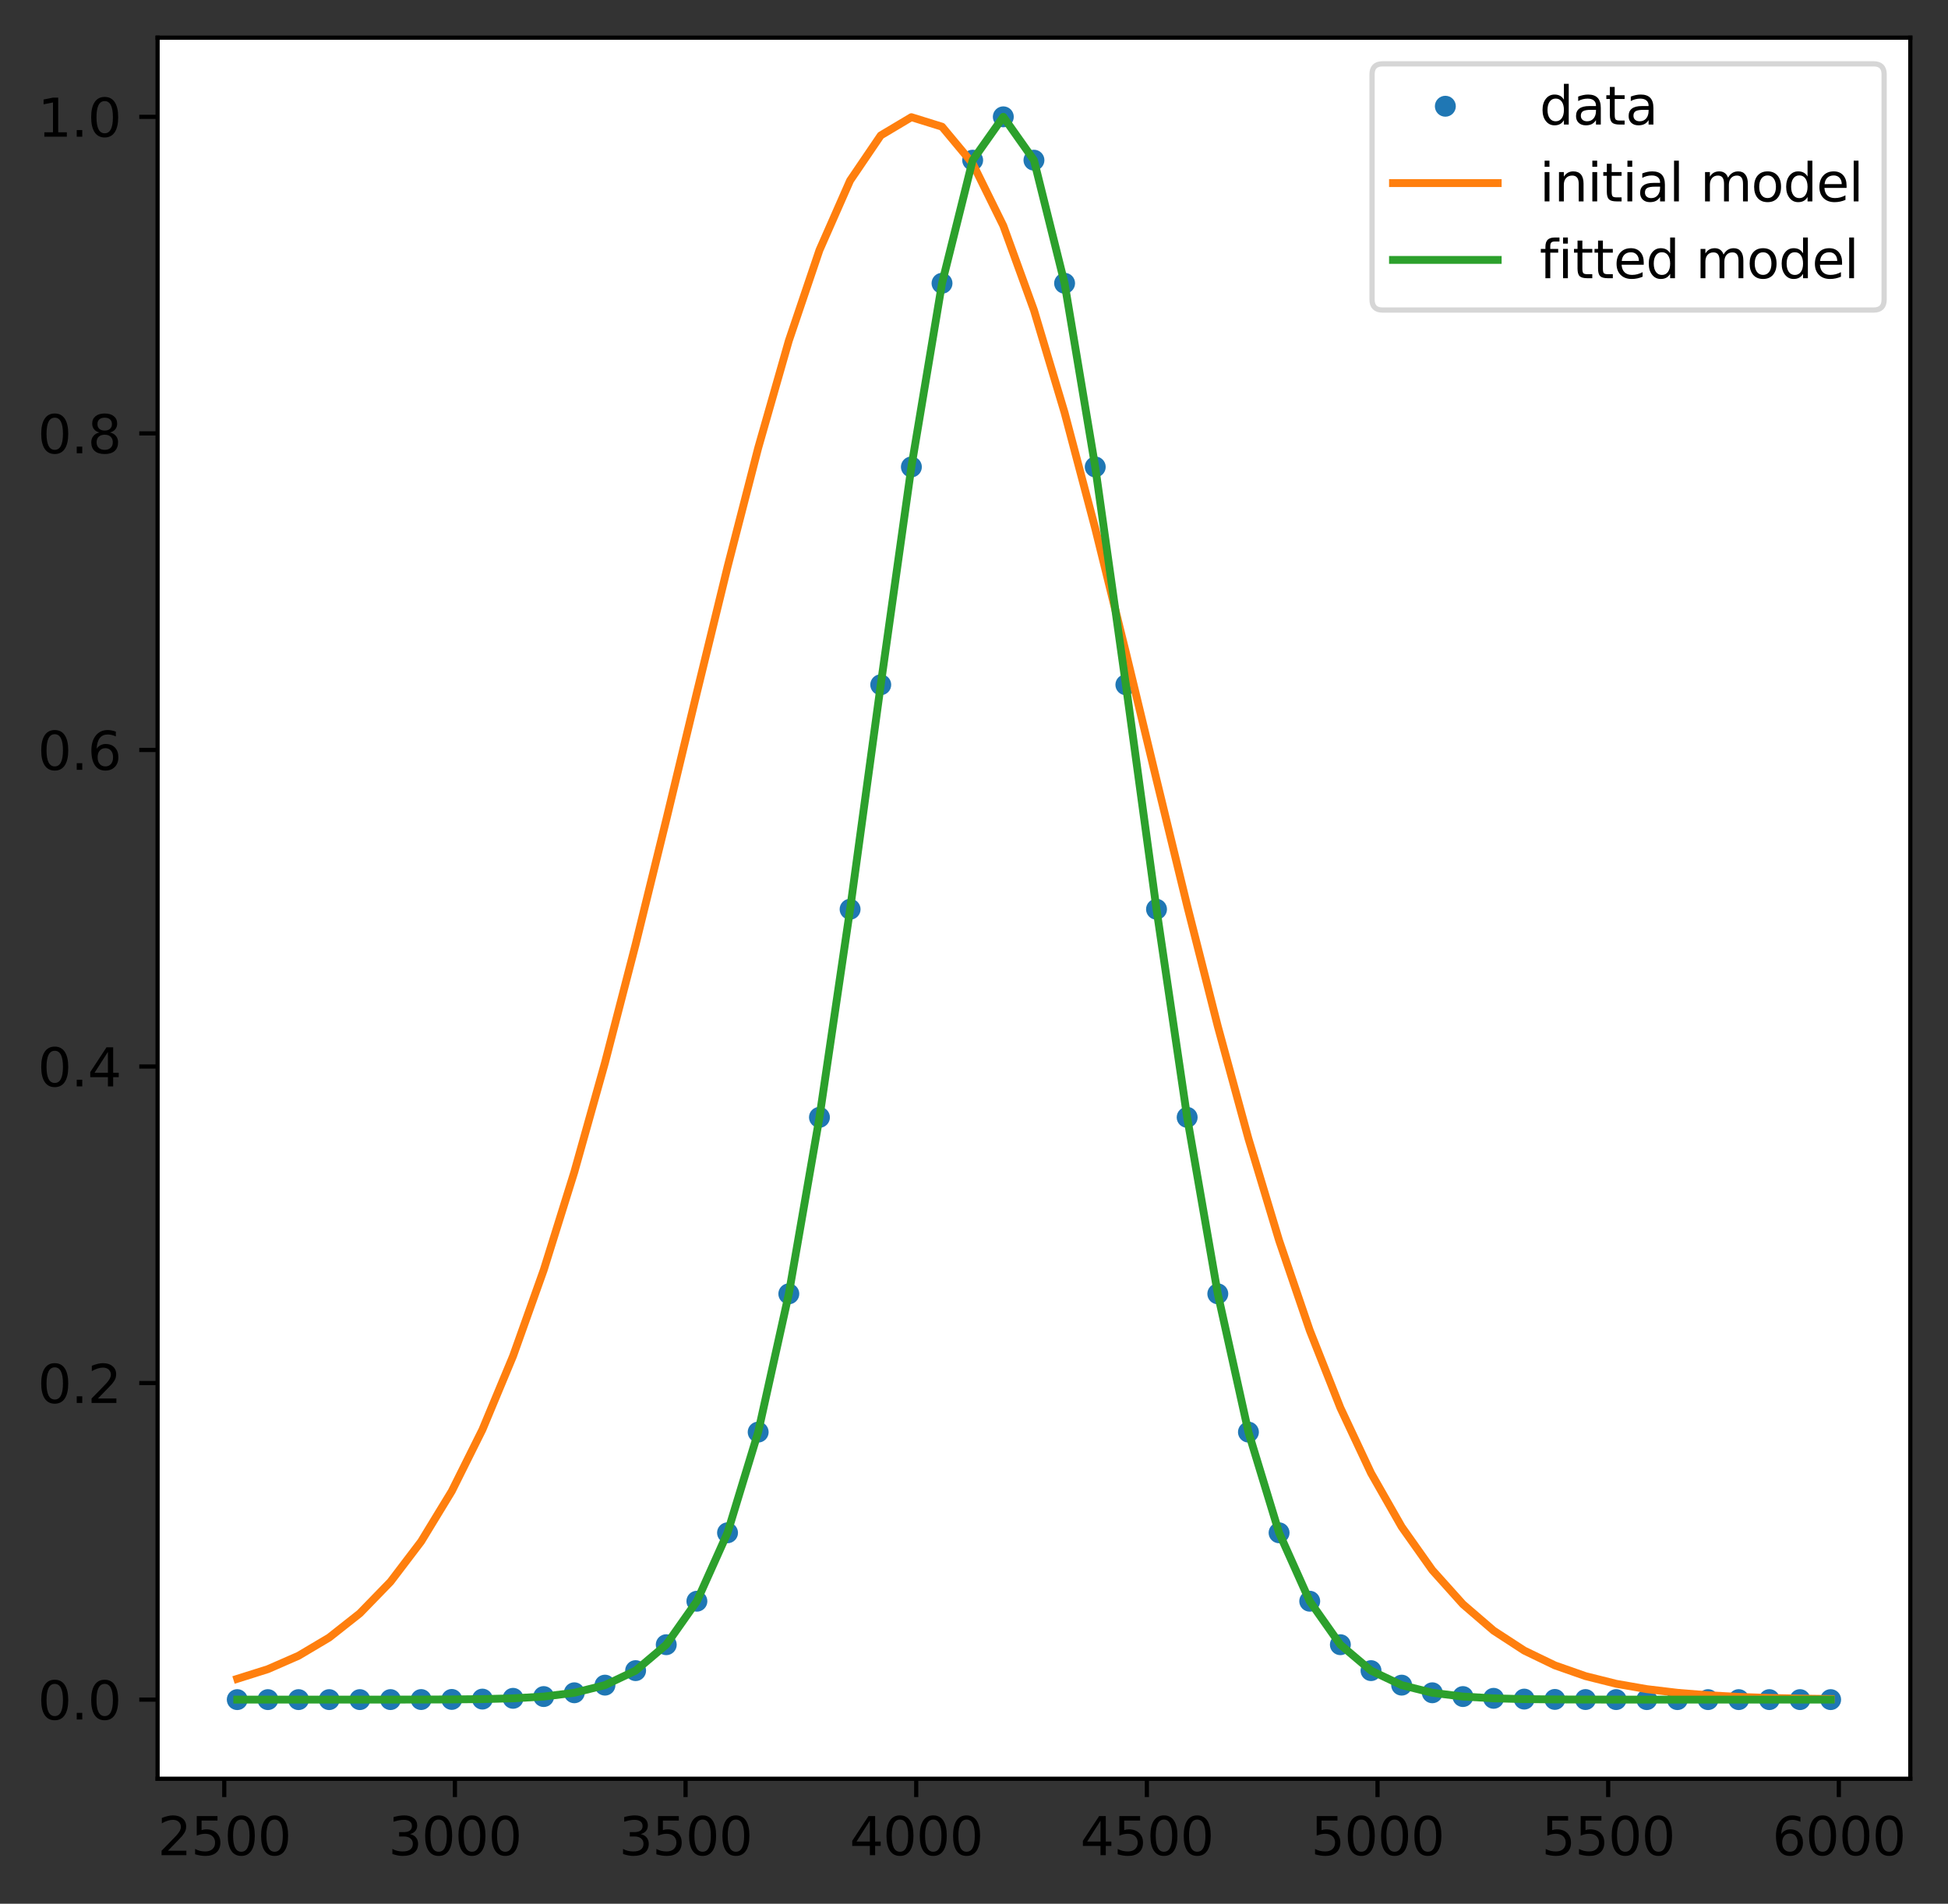 <?xml version="1.0" encoding="utf-8" standalone="no"?>
<!DOCTYPE svg PUBLIC "-//W3C//DTD SVG 1.1//EN"
  "http://www.w3.org/Graphics/SVG/1.1/DTD/svg11.dtd">
<svg xmlns:xlink="http://www.w3.org/1999/xlink" width="372.103pt" height="363.718pt" viewBox="0 0 372.103 363.718" xmlns="http://www.w3.org/2000/svg" version="1.1">
 <rect x="0" y="0" width="372.103" height="363.718" fill="#333333" stroke="none"/>
 <defs>
  <style type="text/css">*{stroke-linejoin: round; stroke-linecap: butt}</style>
 </defs>
 <g id="figure_1">
  <g id="patch_1">
   <path d="M 0 363.718 
L 372.103 363.718 
L 372.103 0 
L 0 0 
L 0 363.718 
z
" style="fill: none"/>
  </g>
  <g id="axes_1">
   <g id="patch_2">
    <path d="M 30.103 339.84 
L 364.903 339.84 
L 364.903 7.2 
L 30.103 7.2 
z
" style="fill: #ffffff"/>
   </g>
   <g id="matplotlib.axis_1">
    <g id="xtick_1">
     <g id="line2d_1">
      <defs>
       <path id="m2f2aa0bb74" d="M 0 0 
L 0 3.5 
" style="stroke: #000000; stroke-width: 0.8"/>
      </defs>
      <g>
       <use xlink:href="#m2f2aa0bb74" x="42.837" y="339.84" style="stroke: #000000; stroke-width: 0.8"/>
      </g>
     </g>
     <g id="text_1">
      <!-- 2500 -->
      <g transform="translate(30.112 354.438) scale(0.1 -0.1)">
       <defs>
        <path id="DejaVuSans-32" d="M 1228 531 
L 3431 531 
L 3431 0 
L 469 0 
L 469 531 
Q 828 903 1448 1529 
Q 2069 2156 2228 2338 
Q 2531 2678 2651 2914 
Q 2772 3150 2772 3378 
Q 2772 3750 2511 3984 
Q 2250 4219 1831 4219 
Q 1534 4219 1204 4116 
Q 875 4013 500 3803 
L 500 4441 
Q 881 4594 1212 4672 
Q 1544 4750 1819 4750 
Q 2544 4750 2975 4387 
Q 3406 4025 3406 3419 
Q 3406 3131 3298 2873 
Q 3191 2616 2906 2266 
Q 2828 2175 2409 1742 
Q 1991 1309 1228 531 
z
" transform="scale(0.016)"/>
        <path id="DejaVuSans-35" d="M 691 4666 
L 3169 4666 
L 3169 4134 
L 1269 4134 
L 1269 2991 
Q 1406 3038 1543 3061 
Q 1681 3084 1819 3084 
Q 2600 3084 3056 2656 
Q 3513 2228 3513 1497 
Q 3513 744 3044 326 
Q 2575 -91 1722 -91 
Q 1428 -91 1123 -41 
Q 819 9 494 109 
L 494 744 
Q 775 591 1075 516 
Q 1375 441 1709 441 
Q 2250 441 2565 725 
Q 2881 1009 2881 1497 
Q 2881 1984 2565 2268 
Q 2250 2553 1709 2553 
Q 1456 2553 1204 2497 
Q 953 2441 691 2322 
L 691 4666 
z
" transform="scale(0.016)"/>
        <path id="DejaVuSans-30" d="M 2034 4250 
Q 1547 4250 1301 3770 
Q 1056 3291 1056 2328 
Q 1056 1369 1301 889 
Q 1547 409 2034 409 
Q 2525 409 2770 889 
Q 3016 1369 3016 2328 
Q 3016 3291 2770 3770 
Q 2525 4250 2034 4250 
z
M 2034 4750 
Q 2819 4750 3233 4129 
Q 3647 3509 3647 2328 
Q 3647 1150 3233 529 
Q 2819 -91 2034 -91 
Q 1250 -91 836 529 
Q 422 1150 422 2328 
Q 422 3509 836 4129 
Q 1250 4750 2034 4750 
z
" transform="scale(0.016)"/>
       </defs>
       <use xlink:href="#DejaVuSans-32"/>
       <use xlink:href="#DejaVuSans-35" transform="translate(63.623 0)"/>
       <use xlink:href="#DejaVuSans-30" transform="translate(127.246 0)"/>
       <use xlink:href="#DejaVuSans-30" transform="translate(190.869 0)"/>
      </g>
     </g>
    </g>
    <g id="xtick_2">
     <g id="line2d_2">
      <g>
       <use xlink:href="#m2f2aa0bb74" x="86.896" y="339.84" style="stroke: #000000; stroke-width: 0.8"/>
      </g>
     </g>
     <g id="text_2">
      <!-- 3000 -->
      <g transform="translate(74.171 354.438) scale(0.1 -0.1)">
       <defs>
        <path id="DejaVuSans-33" d="M 2597 2516 
Q 3050 2419 3304 2112 
Q 3559 1806 3559 1356 
Q 3559 666 3084 287 
Q 2609 -91 1734 -91 
Q 1441 -91 1130 -33 
Q 819 25 488 141 
L 488 750 
Q 750 597 1062 519 
Q 1375 441 1716 441 
Q 2309 441 2620 675 
Q 2931 909 2931 1356 
Q 2931 1769 2642 2001 
Q 2353 2234 1838 2234 
L 1294 2234 
L 1294 2753 
L 1863 2753 
Q 2328 2753 2575 2939 
Q 2822 3125 2822 3475 
Q 2822 3834 2567 4026 
Q 2313 4219 1838 4219 
Q 1578 4219 1281 4162 
Q 984 4106 628 3988 
L 628 4550 
Q 988 4650 1302 4700 
Q 1616 4750 1894 4750 
Q 2613 4750 3031 4423 
Q 3450 4097 3450 3541 
Q 3450 3153 3228 2886 
Q 3006 2619 2597 2516 
z
" transform="scale(0.016)"/>
       </defs>
       <use xlink:href="#DejaVuSans-33"/>
       <use xlink:href="#DejaVuSans-30" transform="translate(63.623 0)"/>
       <use xlink:href="#DejaVuSans-30" transform="translate(127.246 0)"/>
       <use xlink:href="#DejaVuSans-30" transform="translate(190.869 0)"/>
      </g>
     </g>
    </g>
    <g id="xtick_3">
     <g id="line2d_3">
      <g>
       <use xlink:href="#m2f2aa0bb74" x="130.955" y="339.84" style="stroke: #000000; stroke-width: 0.8"/>
      </g>
     </g>
     <g id="text_3">
      <!-- 3500 -->
      <g transform="translate(118.23 354.438) scale(0.1 -0.1)">
       <use xlink:href="#DejaVuSans-33"/>
       <use xlink:href="#DejaVuSans-35" transform="translate(63.623 0)"/>
       <use xlink:href="#DejaVuSans-30" transform="translate(127.246 0)"/>
       <use xlink:href="#DejaVuSans-30" transform="translate(190.869 0)"/>
      </g>
     </g>
    </g>
    <g id="xtick_4">
     <g id="line2d_4">
      <g>
       <use xlink:href="#m2f2aa0bb74" x="175.015" y="339.84" style="stroke: #000000; stroke-width: 0.8"/>
      </g>
     </g>
     <g id="text_4">
      <!-- 4000 -->
      <g transform="translate(162.29 354.438) scale(0.1 -0.1)">
       <defs>
        <path id="DejaVuSans-34" d="M 2419 4116 
L 825 1625 
L 2419 1625 
L 2419 4116 
z
M 2253 4666 
L 3047 4666 
L 3047 1625 
L 3713 1625 
L 3713 1100 
L 3047 1100 
L 3047 0 
L 2419 0 
L 2419 1100 
L 313 1100 
L 313 1709 
L 2253 4666 
z
" transform="scale(0.016)"/>
       </defs>
       <use xlink:href="#DejaVuSans-34"/>
       <use xlink:href="#DejaVuSans-30" transform="translate(63.623 0)"/>
       <use xlink:href="#DejaVuSans-30" transform="translate(127.246 0)"/>
       <use xlink:href="#DejaVuSans-30" transform="translate(190.869 0)"/>
      </g>
     </g>
    </g>
    <g id="xtick_5">
     <g id="line2d_5">
      <g>
       <use xlink:href="#m2f2aa0bb74" x="219.074" y="339.84" style="stroke: #000000; stroke-width: 0.8"/>
      </g>
     </g>
     <g id="text_5">
      <!-- 4500 -->
      <g transform="translate(206.349 354.438) scale(0.1 -0.1)">
       <use xlink:href="#DejaVuSans-34"/>
       <use xlink:href="#DejaVuSans-35" transform="translate(63.623 0)"/>
       <use xlink:href="#DejaVuSans-30" transform="translate(127.246 0)"/>
       <use xlink:href="#DejaVuSans-30" transform="translate(190.869 0)"/>
      </g>
     </g>
    </g>
    <g id="xtick_6">
     <g id="line2d_6">
      <g>
       <use xlink:href="#m2f2aa0bb74" x="263.133" y="339.84" style="stroke: #000000; stroke-width: 0.8"/>
      </g>
     </g>
     <g id="text_6">
      <!-- 5000 -->
      <g transform="translate(250.408 354.438) scale(0.1 -0.1)">
       <use xlink:href="#DejaVuSans-35"/>
       <use xlink:href="#DejaVuSans-30" transform="translate(63.623 0)"/>
       <use xlink:href="#DejaVuSans-30" transform="translate(127.246 0)"/>
       <use xlink:href="#DejaVuSans-30" transform="translate(190.869 0)"/>
      </g>
     </g>
    </g>
    <g id="xtick_7">
     <g id="line2d_7">
      <g>
       <use xlink:href="#m2f2aa0bb74" x="307.192" y="339.84" style="stroke: #000000; stroke-width: 0.8"/>
      </g>
     </g>
     <g id="text_7">
      <!-- 5500 -->
      <g transform="translate(294.467 354.438) scale(0.1 -0.1)">
       <use xlink:href="#DejaVuSans-35"/>
       <use xlink:href="#DejaVuSans-35" transform="translate(63.623 0)"/>
       <use xlink:href="#DejaVuSans-30" transform="translate(127.246 0)"/>
       <use xlink:href="#DejaVuSans-30" transform="translate(190.869 0)"/>
      </g>
     </g>
    </g>
    <g id="xtick_8">
     <g id="line2d_8">
      <g>
       <use xlink:href="#m2f2aa0bb74" x="351.251" y="339.84" style="stroke: #000000; stroke-width: 0.8"/>
      </g>
     </g>
     <g id="text_8">
      <!-- 6000 -->
      <g transform="translate(338.526 354.438) scale(0.1 -0.1)">
       <defs>
        <path id="DejaVuSans-36" d="M 2113 2584 
Q 1688 2584 1439 2293 
Q 1191 2003 1191 1497 
Q 1191 994 1439 701 
Q 1688 409 2113 409 
Q 2538 409 2786 701 
Q 3034 994 3034 1497 
Q 3034 2003 2786 2293 
Q 2538 2584 2113 2584 
z
M 3366 4563 
L 3366 3988 
Q 3128 4100 2886 4159 
Q 2644 4219 2406 4219 
Q 1781 4219 1451 3797 
Q 1122 3375 1075 2522 
Q 1259 2794 1537 2939 
Q 1816 3084 2150 3084 
Q 2853 3084 3261 2657 
Q 3669 2231 3669 1497 
Q 3669 778 3244 343 
Q 2819 -91 2113 -91 
Q 1303 -91 875 529 
Q 447 1150 447 2328 
Q 447 3434 972 4092 
Q 1497 4750 2381 4750 
Q 2619 4750 2861 4703 
Q 3103 4656 3366 4563 
z
" transform="scale(0.016)"/>
       </defs>
       <use xlink:href="#DejaVuSans-36"/>
       <use xlink:href="#DejaVuSans-30" transform="translate(63.623 0)"/>
       <use xlink:href="#DejaVuSans-30" transform="translate(127.246 0)"/>
       <use xlink:href="#DejaVuSans-30" transform="translate(190.869 0)"/>
      </g>
     </g>
    </g>
   </g>
   <g id="matplotlib.axis_2">
    <g id="ytick_1">
     <g id="line2d_9">
      <defs>
       <path id="m39b0dc502f" d="M 0 0 
L -3.5 0 
" style="stroke: #000000; stroke-width: 0.8"/>
      </defs>
      <g>
       <use xlink:href="#m39b0dc502f" x="30.103" y="324.72" style="stroke: #000000; stroke-width: 0.8"/>
      </g>
     </g>
     <g id="text_9">
      <!-- 0.0 -->
      <g transform="translate(7.2 328.519) scale(0.1 -0.1)">
       <defs>
        <path id="DejaVuSans-2e" d="M 684 794 
L 1344 794 
L 1344 0 
L 684 0 
L 684 794 
z
" transform="scale(0.016)"/>
       </defs>
       <use xlink:href="#DejaVuSans-30"/>
       <use xlink:href="#DejaVuSans-2e" transform="translate(63.623 0)"/>
       <use xlink:href="#DejaVuSans-30" transform="translate(95.41 0)"/>
      </g>
     </g>
    </g>
    <g id="ytick_2">
     <g id="line2d_10">
      <g>
       <use xlink:href="#m39b0dc502f" x="30.103" y="264.24" style="stroke: #000000; stroke-width: 0.8"/>
      </g>
     </g>
     <g id="text_10">
      <!-- 0.2 -->
      <g transform="translate(7.2 268.039) scale(0.1 -0.1)">
       <use xlink:href="#DejaVuSans-30"/>
       <use xlink:href="#DejaVuSans-2e" transform="translate(63.623 0)"/>
       <use xlink:href="#DejaVuSans-32" transform="translate(95.41 0)"/>
      </g>
     </g>
    </g>
    <g id="ytick_3">
     <g id="line2d_11">
      <g>
       <use xlink:href="#m39b0dc502f" x="30.103" y="203.76" style="stroke: #000000; stroke-width: 0.8"/>
      </g>
     </g>
     <g id="text_11">
      <!-- 0.4 -->
      <g transform="translate(7.2 207.559) scale(0.1 -0.1)">
       <use xlink:href="#DejaVuSans-30"/>
       <use xlink:href="#DejaVuSans-2e" transform="translate(63.623 0)"/>
       <use xlink:href="#DejaVuSans-34" transform="translate(95.41 0)"/>
      </g>
     </g>
    </g>
    <g id="ytick_4">
     <g id="line2d_12">
      <g>
       <use xlink:href="#m39b0dc502f" x="30.103" y="143.28" style="stroke: #000000; stroke-width: 0.8"/>
      </g>
     </g>
     <g id="text_12">
      <!-- 0.6 -->
      <g transform="translate(7.2 147.079) scale(0.1 -0.1)">
       <use xlink:href="#DejaVuSans-30"/>
       <use xlink:href="#DejaVuSans-2e" transform="translate(63.623 0)"/>
       <use xlink:href="#DejaVuSans-36" transform="translate(95.41 0)"/>
      </g>
     </g>
    </g>
    <g id="ytick_5">
     <g id="line2d_13">
      <g>
       <use xlink:href="#m39b0dc502f" x="30.103" y="82.8" style="stroke: #000000; stroke-width: 0.8"/>
      </g>
     </g>
     <g id="text_13">
      <!-- 0.8 -->
      <g transform="translate(7.2 86.599) scale(0.1 -0.1)">
       <defs>
        <path id="DejaVuSans-38" d="M 2034 2216 
Q 1584 2216 1326 1975 
Q 1069 1734 1069 1313 
Q 1069 891 1326 650 
Q 1584 409 2034 409 
Q 2484 409 2743 651 
Q 3003 894 3003 1313 
Q 3003 1734 2745 1975 
Q 2488 2216 2034 2216 
z
M 1403 2484 
Q 997 2584 770 2862 
Q 544 3141 544 3541 
Q 544 4100 942 4425 
Q 1341 4750 2034 4750 
Q 2731 4750 3128 4425 
Q 3525 4100 3525 3541 
Q 3525 3141 3298 2862 
Q 3072 2584 2669 2484 
Q 3125 2378 3379 2068 
Q 3634 1759 3634 1313 
Q 3634 634 3220 271 
Q 2806 -91 2034 -91 
Q 1263 -91 848 271 
Q 434 634 434 1313 
Q 434 1759 690 2068 
Q 947 2378 1403 2484 
z
M 1172 3481 
Q 1172 3119 1398 2916 
Q 1625 2713 2034 2713 
Q 2441 2713 2670 2916 
Q 2900 3119 2900 3481 
Q 2900 3844 2670 4047 
Q 2441 4250 2034 4250 
Q 1625 4250 1398 4047 
Q 1172 3844 1172 3481 
z
" transform="scale(0.016)"/>
       </defs>
       <use xlink:href="#DejaVuSans-30"/>
       <use xlink:href="#DejaVuSans-2e" transform="translate(63.623 0)"/>
       <use xlink:href="#DejaVuSans-38" transform="translate(95.41 0)"/>
      </g>
     </g>
    </g>
    <g id="ytick_6">
     <g id="line2d_14">
      <g>
       <use xlink:href="#m39b0dc502f" x="30.103" y="22.32" style="stroke: #000000; stroke-width: 0.8"/>
      </g>
     </g>
     <g id="text_14">
      <!-- 1.0 -->
      <g transform="translate(7.2 26.119) scale(0.1 -0.1)">
       <defs>
        <path id="DejaVuSans-31" d="M 794 531 
L 1825 531 
L 1825 4091 
L 703 3866 
L 703 4441 
L 1819 4666 
L 2450 4666 
L 2450 531 
L 3481 531 
L 3481 0 
L 794 0 
L 794 531 
z
" transform="scale(0.016)"/>
       </defs>
       <use xlink:href="#DejaVuSans-31"/>
       <use xlink:href="#DejaVuSans-2e" transform="translate(63.623 0)"/>
       <use xlink:href="#DejaVuSans-30" transform="translate(95.41 0)"/>
      </g>
     </g>
    </g>
   </g>
   <g id="line2d_15">
    <defs>
     <path id="m9c91fd0909" d="M 0 1.5 
C 0.398 1.5 0.779 1.342 1.061 1.061 
C 1.342 0.779 1.5 0.398 1.5 0 
C 1.5 -0.398 1.342 -0.779 1.061 -1.061 
C 0.779 -1.342 0.398 -1.5 0 -1.5 
C -0.398 -1.5 -0.779 -1.342 -1.061 -1.061 
C -1.342 -0.779 -1.5 -0.398 -1.5 0 
C -1.5 0.398 -1.342 0.779 -1.061 1.061 
C -0.779 1.342 -0.398 1.5 0 1.5 
z
" style="stroke: #1f77b4"/>
    </defs>
    <g clip-path="url(#p350ba12d6a)">
     <use xlink:href="#m9c91fd0909" x="45.321" y="324.72" style="fill: #1f77b4; stroke: #1f77b4"/>
     <use xlink:href="#m9c91fd0909" x="51.174" y="324.72" style="fill: #1f77b4; stroke: #1f77b4"/>
     <use xlink:href="#m9c91fd0909" x="57.028" y="324.72" style="fill: #1f77b4; stroke: #1f77b4"/>
     <use xlink:href="#m9c91fd0909" x="62.881" y="324.72" style="fill: #1f77b4; stroke: #1f77b4"/>
     <use xlink:href="#m9c91fd0909" x="68.734" y="324.719" style="fill: #1f77b4; stroke: #1f77b4"/>
     <use xlink:href="#m9c91fd0909" x="74.587" y="324.715" style="fill: #1f77b4; stroke: #1f77b4"/>
     <use xlink:href="#m9c91fd0909" x="80.44" y="324.707" style="fill: #1f77b4; stroke: #1f77b4"/>
     <use xlink:href="#m9c91fd0909" x="86.293" y="324.683" style="fill: #1f77b4; stroke: #1f77b4"/>
     <use xlink:href="#m9c91fd0909" x="92.146" y="324.621" style="fill: #1f77b4; stroke: #1f77b4"/>
     <use xlink:href="#m9c91fd0909" x="98" y="324.473" style="fill: #1f77b4; stroke: #1f77b4"/>
     <use xlink:href="#m9c91fd0909" x="103.853" y="324.136" style="fill: #1f77b4; stroke: #1f77b4"/>
     <use xlink:href="#m9c91fd0909" x="109.706" y="323.414" style="fill: #1f77b4; stroke: #1f77b4"/>
     <use xlink:href="#m9c91fd0909" x="115.559" y="321.954" style="fill: #1f77b4; stroke: #1f77b4"/>
     <use xlink:href="#m9c91fd0909" x="121.412" y="319.181" style="fill: #1f77b4; stroke: #1f77b4"/>
     <use xlink:href="#m9c91fd0909" x="127.265" y="314.228" style="fill: #1f77b4; stroke: #1f77b4"/>
     <use xlink:href="#m9c91fd0909" x="133.119" y="305.918" style="fill: #1f77b4; stroke: #1f77b4"/>
     <use xlink:href="#m9c91fd0909" x="138.972" y="292.847" style="fill: #1f77b4; stroke: #1f77b4"/>
     <use xlink:href="#m9c91fd0909" x="144.825" y="273.61" style="fill: #1f77b4; stroke: #1f77b4"/>
     <use xlink:href="#m9c91fd0909" x="150.678" y="247.192" style="fill: #1f77b4; stroke: #1f77b4"/>
     <use xlink:href="#m9c91fd0909" x="156.531" y="213.473" style="fill: #1f77b4; stroke: #1f77b4"/>
     <use xlink:href="#m9c91fd0909" x="162.384" y="173.716" style="fill: #1f77b4; stroke: #1f77b4"/>
     <use xlink:href="#m9c91fd0909" x="168.237" y="130.827" style="fill: #1f77b4; stroke: #1f77b4"/>
     <use xlink:href="#m9c91fd0909" x="174.091" y="89.211" style="fill: #1f77b4; stroke: #1f77b4"/>
     <use xlink:href="#m9c91fd0909" x="179.944" y="54.121" style="fill: #1f77b4; stroke: #1f77b4"/>
     <use xlink:href="#m9c91fd0909" x="185.797" y="30.604" style="fill: #1f77b4; stroke: #1f77b4"/>
     <use xlink:href="#m9c91fd0909" x="191.65" y="22.32" style="fill: #1f77b4; stroke: #1f77b4"/>
     <use xlink:href="#m9c91fd0909" x="197.503" y="30.604" style="fill: #1f77b4; stroke: #1f77b4"/>
     <use xlink:href="#m9c91fd0909" x="203.356" y="54.121" style="fill: #1f77b4; stroke: #1f77b4"/>
     <use xlink:href="#m9c91fd0909" x="209.209" y="89.211" style="fill: #1f77b4; stroke: #1f77b4"/>
     <use xlink:href="#m9c91fd0909" x="215.063" y="130.827" style="fill: #1f77b4; stroke: #1f77b4"/>
     <use xlink:href="#m9c91fd0909" x="220.916" y="173.716" style="fill: #1f77b4; stroke: #1f77b4"/>
     <use xlink:href="#m9c91fd0909" x="226.769" y="213.473" style="fill: #1f77b4; stroke: #1f77b4"/>
     <use xlink:href="#m9c91fd0909" x="232.622" y="247.192" style="fill: #1f77b4; stroke: #1f77b4"/>
     <use xlink:href="#m9c91fd0909" x="238.475" y="273.61" style="fill: #1f77b4; stroke: #1f77b4"/>
     <use xlink:href="#m9c91fd0909" x="244.328" y="292.847" style="fill: #1f77b4; stroke: #1f77b4"/>
     <use xlink:href="#m9c91fd0909" x="250.181" y="305.918" style="fill: #1f77b4; stroke: #1f77b4"/>
     <use xlink:href="#m9c91fd0909" x="256.035" y="314.228" style="fill: #1f77b4; stroke: #1f77b4"/>
     <use xlink:href="#m9c91fd0909" x="261.888" y="319.181" style="fill: #1f77b4; stroke: #1f77b4"/>
     <use xlink:href="#m9c91fd0909" x="267.741" y="321.954" style="fill: #1f77b4; stroke: #1f77b4"/>
     <use xlink:href="#m9c91fd0909" x="273.594" y="323.414" style="fill: #1f77b4; stroke: #1f77b4"/>
     <use xlink:href="#m9c91fd0909" x="279.447" y="324.136" style="fill: #1f77b4; stroke: #1f77b4"/>
     <use xlink:href="#m9c91fd0909" x="285.3" y="324.473" style="fill: #1f77b4; stroke: #1f77b4"/>
     <use xlink:href="#m9c91fd0909" x="291.153" y="324.621" style="fill: #1f77b4; stroke: #1f77b4"/>
     <use xlink:href="#m9c91fd0909" x="297.007" y="324.683" style="fill: #1f77b4; stroke: #1f77b4"/>
     <use xlink:href="#m9c91fd0909" x="302.86" y="324.707" style="fill: #1f77b4; stroke: #1f77b4"/>
     <use xlink:href="#m9c91fd0909" x="308.713" y="324.715" style="fill: #1f77b4; stroke: #1f77b4"/>
     <use xlink:href="#m9c91fd0909" x="314.566" y="324.719" style="fill: #1f77b4; stroke: #1f77b4"/>
     <use xlink:href="#m9c91fd0909" x="320.419" y="324.72" style="fill: #1f77b4; stroke: #1f77b4"/>
     <use xlink:href="#m9c91fd0909" x="326.272" y="324.72" style="fill: #1f77b4; stroke: #1f77b4"/>
     <use xlink:href="#m9c91fd0909" x="332.126" y="324.72" style="fill: #1f77b4; stroke: #1f77b4"/>
     <use xlink:href="#m9c91fd0909" x="337.979" y="324.72" style="fill: #1f77b4; stroke: #1f77b4"/>
     <use xlink:href="#m9c91fd0909" x="343.832" y="324.72" style="fill: #1f77b4; stroke: #1f77b4"/>
     <use xlink:href="#m9c91fd0909" x="349.685" y="324.72" style="fill: #1f77b4; stroke: #1f77b4"/>
    </g>
   </g>
   <g id="line2d_16">
    <path d="M 45.321 320.748 
L 51.174 318.899 
L 57.028 316.338 
L 62.881 312.861 
L 68.734 308.237 
L 74.587 302.21 
L 80.44 294.516 
L 86.293 284.903 
L 92.146 273.148 
L 98 259.091 
L 103.853 242.663 
L 109.706 223.918 
L 115.559 203.057 
L 121.412 180.448 
L 127.265 156.631 
L 133.119 132.307 
L 138.972 108.317 
L 144.825 85.593 
L 150.678 65.105 
L 156.531 47.793 
L 162.384 34.493 
L 168.237 25.876 
L 174.091 22.386 
L 179.944 24.207 
L 185.797 31.241 
L 191.65 43.125 
L 197.503 59.254 
L 203.356 78.837 
L 209.209 100.96 
L 215.063 124.654 
L 220.916 148.969 
L 226.769 173.029 
L 232.622 196.086 
L 238.475 217.546 
L 244.328 236.989 
L 250.181 254.16 
L 256.035 268.964 
L 261.888 281.432 
L 267.741 291.7 
L 273.594 299.973 
L 279.447 306.498 
L 285.3 311.537 
L 291.153 315.349 
L 297.007 318.176 
L 302.86 320.23 
L 308.713 321.693 
L 314.566 322.715 
L 320.419 323.415 
L 326.272 323.886 
L 332.126 324.196 
L 337.979 324.397 
L 343.832 324.524 
L 349.685 324.603 
" clip-path="url(#p350ba12d6a)" style="fill: none; stroke: #ff7f0e; stroke-width: 1.5; stroke-linecap: square"/>
   </g>
   <g id="line2d_17">
    <path d="M 45.321 324.72 
L 51.174 324.72 
L 57.028 324.72 
L 62.881 324.72 
L 68.734 324.719 
L 74.587 324.715 
L 80.44 324.707 
L 86.293 324.683 
L 92.146 324.621 
L 98 324.473 
L 103.853 324.136 
L 109.706 323.414 
L 115.559 321.954 
L 121.412 319.181 
L 127.265 314.228 
L 133.119 305.918 
L 138.972 292.847 
L 144.825 273.61 
L 150.678 247.192 
L 156.531 213.473 
L 162.384 173.716 
L 168.237 130.827 
L 174.091 89.211 
L 179.944 54.121 
L 185.797 30.604 
L 191.65 22.32 
L 197.503 30.604 
L 203.356 54.121 
L 209.209 89.211 
L 215.063 130.827 
L 220.916 173.716 
L 226.769 213.473 
L 232.622 247.192 
L 238.475 273.61 
L 244.328 292.847 
L 250.181 305.918 
L 256.035 314.228 
L 261.888 319.181 
L 267.741 321.954 
L 273.594 323.414 
L 279.447 324.136 
L 285.3 324.473 
L 291.153 324.621 
L 297.007 324.683 
L 302.86 324.707 
L 308.713 324.715 
L 314.566 324.719 
L 320.419 324.72 
L 326.272 324.72 
L 332.126 324.72 
L 337.979 324.72 
L 343.832 324.72 
L 349.685 324.72 
" clip-path="url(#p350ba12d6a)" style="fill: none; stroke: #2ca02c; stroke-width: 1.5; stroke-linecap: square"/>
   </g>
   <g id="patch_3">
    <path d="M 30.103 339.84 
L 30.103 7.2 
" style="fill: none; stroke: #000000; stroke-width: 0.8; stroke-linejoin: miter; stroke-linecap: square"/>
   </g>
   <g id="patch_4">
    <path d="M 364.903 339.84 
L 364.903 7.2 
" style="fill: none; stroke: #000000; stroke-width: 0.8; stroke-linejoin: miter; stroke-linecap: square"/>
   </g>
   <g id="patch_5">
    <path d="M 30.103 339.84 
L 364.903 339.84 
" style="fill: none; stroke: #000000; stroke-width: 0.8; stroke-linejoin: miter; stroke-linecap: square"/>
   </g>
   <g id="patch_6">
    <path d="M 30.103 7.2 
L 364.903 7.2 
" style="fill: none; stroke: #000000; stroke-width: 0.8; stroke-linejoin: miter; stroke-linecap: square"/>
   </g>
   <g id="legend_1">
    <g id="patch_7">
     <path d="M 264.087 59.234 
L 357.903 59.234 
Q 359.903 59.234 359.903 57.234 
L 359.903 14.2 
Q 359.903 12.2 357.903 12.2 
L 264.087 12.2 
Q 262.087 12.2 262.087 14.2 
L 262.087 57.234 
Q 262.087 59.234 264.087 59.234 
z
" style="fill: #ffffff; opacity: 0.8; stroke: #cccccc; stroke-linejoin: miter"/>
    </g>
    <g id="line2d_18">
     <g>
      <use xlink:href="#m9c91fd0909" x="276.087" y="20.298" style="fill: #1f77b4; stroke: #1f77b4"/>
     </g>
    </g>
    <g id="text_15">
     <!-- data -->
     <g transform="translate(294.087 23.798) scale(0.1 -0.1)">
      <defs>
       <path id="DejaVuSans-64" d="M 2906 2969 
L 2906 4863 
L 3481 4863 
L 3481 0 
L 2906 0 
L 2906 525 
Q 2725 213 2448 61 
Q 2172 -91 1784 -91 
Q 1150 -91 751 415 
Q 353 922 353 1747 
Q 353 2572 751 3078 
Q 1150 3584 1784 3584 
Q 2172 3584 2448 3432 
Q 2725 3281 2906 2969 
z
M 947 1747 
Q 947 1113 1208 752 
Q 1469 391 1925 391 
Q 2381 391 2643 752 
Q 2906 1113 2906 1747 
Q 2906 2381 2643 2742 
Q 2381 3103 1925 3103 
Q 1469 3103 1208 2742 
Q 947 2381 947 1747 
z
" transform="scale(0.016)"/>
       <path id="DejaVuSans-61" d="M 2194 1759 
Q 1497 1759 1228 1600 
Q 959 1441 959 1056 
Q 959 750 1161 570 
Q 1363 391 1709 391 
Q 2188 391 2477 730 
Q 2766 1069 2766 1631 
L 2766 1759 
L 2194 1759 
z
M 3341 1997 
L 3341 0 
L 2766 0 
L 2766 531 
Q 2569 213 2275 61 
Q 1981 -91 1556 -91 
Q 1019 -91 701 211 
Q 384 513 384 1019 
Q 384 1609 779 1909 
Q 1175 2209 1959 2209 
L 2766 2209 
L 2766 2266 
Q 2766 2663 2505 2880 
Q 2244 3097 1772 3097 
Q 1472 3097 1187 3025 
Q 903 2953 641 2809 
L 641 3341 
Q 956 3463 1253 3523 
Q 1550 3584 1831 3584 
Q 2591 3584 2966 3190 
Q 3341 2797 3341 1997 
z
" transform="scale(0.016)"/>
       <path id="DejaVuSans-74" d="M 1172 4494 
L 1172 3500 
L 2356 3500 
L 2356 3053 
L 1172 3053 
L 1172 1153 
Q 1172 725 1289 603 
Q 1406 481 1766 481 
L 2356 481 
L 2356 0 
L 1766 0 
Q 1100 0 847 248 
Q 594 497 594 1153 
L 594 3053 
L 172 3053 
L 172 3500 
L 594 3500 
L 594 4494 
L 1172 4494 
z
" transform="scale(0.016)"/>
      </defs>
      <use xlink:href="#DejaVuSans-64"/>
      <use xlink:href="#DejaVuSans-61" transform="translate(63.477 0)"/>
      <use xlink:href="#DejaVuSans-74" transform="translate(124.756 0)"/>
      <use xlink:href="#DejaVuSans-61" transform="translate(163.965 0)"/>
     </g>
    </g>
    <g id="line2d_19">
     <path d="M 266.087 34.977 
L 276.087 34.977 
L 286.087 34.977 
" style="fill: none; stroke: #ff7f0e; stroke-width: 1.5; stroke-linecap: square"/>
    </g>
    <g id="text_16">
     <!-- initial model -->
     <g transform="translate(294.087 38.477) scale(0.1 -0.1)">
      <defs>
       <path id="DejaVuSans-69" d="M 603 3500 
L 1178 3500 
L 1178 0 
L 603 0 
L 603 3500 
z
M 603 4863 
L 1178 4863 
L 1178 4134 
L 603 4134 
L 603 4863 
z
" transform="scale(0.016)"/>
       <path id="DejaVuSans-6e" d="M 3513 2113 
L 3513 0 
L 2938 0 
L 2938 2094 
Q 2938 2591 2744 2837 
Q 2550 3084 2163 3084 
Q 1697 3084 1428 2787 
Q 1159 2491 1159 1978 
L 1159 0 
L 581 0 
L 581 3500 
L 1159 3500 
L 1159 2956 
Q 1366 3272 1645 3428 
Q 1925 3584 2291 3584 
Q 2894 3584 3203 3211 
Q 3513 2838 3513 2113 
z
" transform="scale(0.016)"/>
       <path id="DejaVuSans-6c" d="M 603 4863 
L 1178 4863 
L 1178 0 
L 603 0 
L 603 4863 
z
" transform="scale(0.016)"/>
       <path id="DejaVuSans-20" transform="scale(0.016)"/>
       <path id="DejaVuSans-6d" d="M 3328 2828 
Q 3544 3216 3844 3400 
Q 4144 3584 4550 3584 
Q 5097 3584 5394 3201 
Q 5691 2819 5691 2113 
L 5691 0 
L 5113 0 
L 5113 2094 
Q 5113 2597 4934 2840 
Q 4756 3084 4391 3084 
Q 3944 3084 3684 2787 
Q 3425 2491 3425 1978 
L 3425 0 
L 2847 0 
L 2847 2094 
Q 2847 2600 2669 2842 
Q 2491 3084 2119 3084 
Q 1678 3084 1418 2786 
Q 1159 2488 1159 1978 
L 1159 0 
L 581 0 
L 581 3500 
L 1159 3500 
L 1159 2956 
Q 1356 3278 1631 3431 
Q 1906 3584 2284 3584 
Q 2666 3584 2933 3390 
Q 3200 3197 3328 2828 
z
" transform="scale(0.016)"/>
       <path id="DejaVuSans-6f" d="M 1959 3097 
Q 1497 3097 1228 2736 
Q 959 2375 959 1747 
Q 959 1119 1226 758 
Q 1494 397 1959 397 
Q 2419 397 2687 759 
Q 2956 1122 2956 1747 
Q 2956 2369 2687 2733 
Q 2419 3097 1959 3097 
z
M 1959 3584 
Q 2709 3584 3137 3096 
Q 3566 2609 3566 1747 
Q 3566 888 3137 398 
Q 2709 -91 1959 -91 
Q 1206 -91 779 398 
Q 353 888 353 1747 
Q 353 2609 779 3096 
Q 1206 3584 1959 3584 
z
" transform="scale(0.016)"/>
       <path id="DejaVuSans-65" d="M 3597 1894 
L 3597 1613 
L 953 1613 
Q 991 1019 1311 708 
Q 1631 397 2203 397 
Q 2534 397 2845 478 
Q 3156 559 3463 722 
L 3463 178 
Q 3153 47 2828 -22 
Q 2503 -91 2169 -91 
Q 1331 -91 842 396 
Q 353 884 353 1716 
Q 353 2575 817 3079 
Q 1281 3584 2069 3584 
Q 2775 3584 3186 3129 
Q 3597 2675 3597 1894 
z
M 3022 2063 
Q 3016 2534 2758 2815 
Q 2500 3097 2075 3097 
Q 1594 3097 1305 2825 
Q 1016 2553 972 2059 
L 3022 2063 
z
" transform="scale(0.016)"/>
      </defs>
      <use xlink:href="#DejaVuSans-69"/>
      <use xlink:href="#DejaVuSans-6e" transform="translate(27.783 0)"/>
      <use xlink:href="#DejaVuSans-69" transform="translate(91.162 0)"/>
      <use xlink:href="#DejaVuSans-74" transform="translate(118.945 0)"/>
      <use xlink:href="#DejaVuSans-69" transform="translate(158.154 0)"/>
      <use xlink:href="#DejaVuSans-61" transform="translate(185.938 0)"/>
      <use xlink:href="#DejaVuSans-6c" transform="translate(247.217 0)"/>
      <use xlink:href="#DejaVuSans-20" transform="translate(275 0)"/>
      <use xlink:href="#DejaVuSans-6d" transform="translate(306.787 0)"/>
      <use xlink:href="#DejaVuSans-6f" transform="translate(404.199 0)"/>
      <use xlink:href="#DejaVuSans-64" transform="translate(465.381 0)"/>
      <use xlink:href="#DejaVuSans-65" transform="translate(528.857 0)"/>
      <use xlink:href="#DejaVuSans-6c" transform="translate(590.381 0)"/>
     </g>
    </g>
    <g id="line2d_20">
     <path d="M 266.087 49.655 
L 276.087 49.655 
L 286.087 49.655 
" style="fill: none; stroke: #2ca02c; stroke-width: 1.5; stroke-linecap: square"/>
    </g>
    <g id="text_17">
     <!-- fitted model -->
     <g transform="translate(294.087 53.155) scale(0.1 -0.1)">
      <defs>
       <path id="DejaVuSans-66" d="M 2375 4863 
L 2375 4384 
L 1825 4384 
Q 1516 4384 1395 4259 
Q 1275 4134 1275 3809 
L 1275 3500 
L 2222 3500 
L 2222 3053 
L 1275 3053 
L 1275 0 
L 697 0 
L 697 3053 
L 147 3053 
L 147 3500 
L 697 3500 
L 697 3744 
Q 697 4328 969 4595 
Q 1241 4863 1831 4863 
L 2375 4863 
z
" transform="scale(0.016)"/>
      </defs>
      <use xlink:href="#DejaVuSans-66"/>
      <use xlink:href="#DejaVuSans-69" transform="translate(35.205 0)"/>
      <use xlink:href="#DejaVuSans-74" transform="translate(62.988 0)"/>
      <use xlink:href="#DejaVuSans-74" transform="translate(102.197 0)"/>
      <use xlink:href="#DejaVuSans-65" transform="translate(141.406 0)"/>
      <use xlink:href="#DejaVuSans-64" transform="translate(202.93 0)"/>
      <use xlink:href="#DejaVuSans-20" transform="translate(266.406 0)"/>
      <use xlink:href="#DejaVuSans-6d" transform="translate(298.193 0)"/>
      <use xlink:href="#DejaVuSans-6f" transform="translate(395.605 0)"/>
      <use xlink:href="#DejaVuSans-64" transform="translate(456.787 0)"/>
      <use xlink:href="#DejaVuSans-65" transform="translate(520.264 0)"/>
      <use xlink:href="#DejaVuSans-6c" transform="translate(581.787 0)"/>
     </g>
    </g>
   </g>
  </g>
 </g>
 <defs>
  <clipPath id="p350ba12d6a">
   <rect x="30.103" y="7.2" width="334.8" height="332.64"/>
  </clipPath>
 </defs>
</svg>

